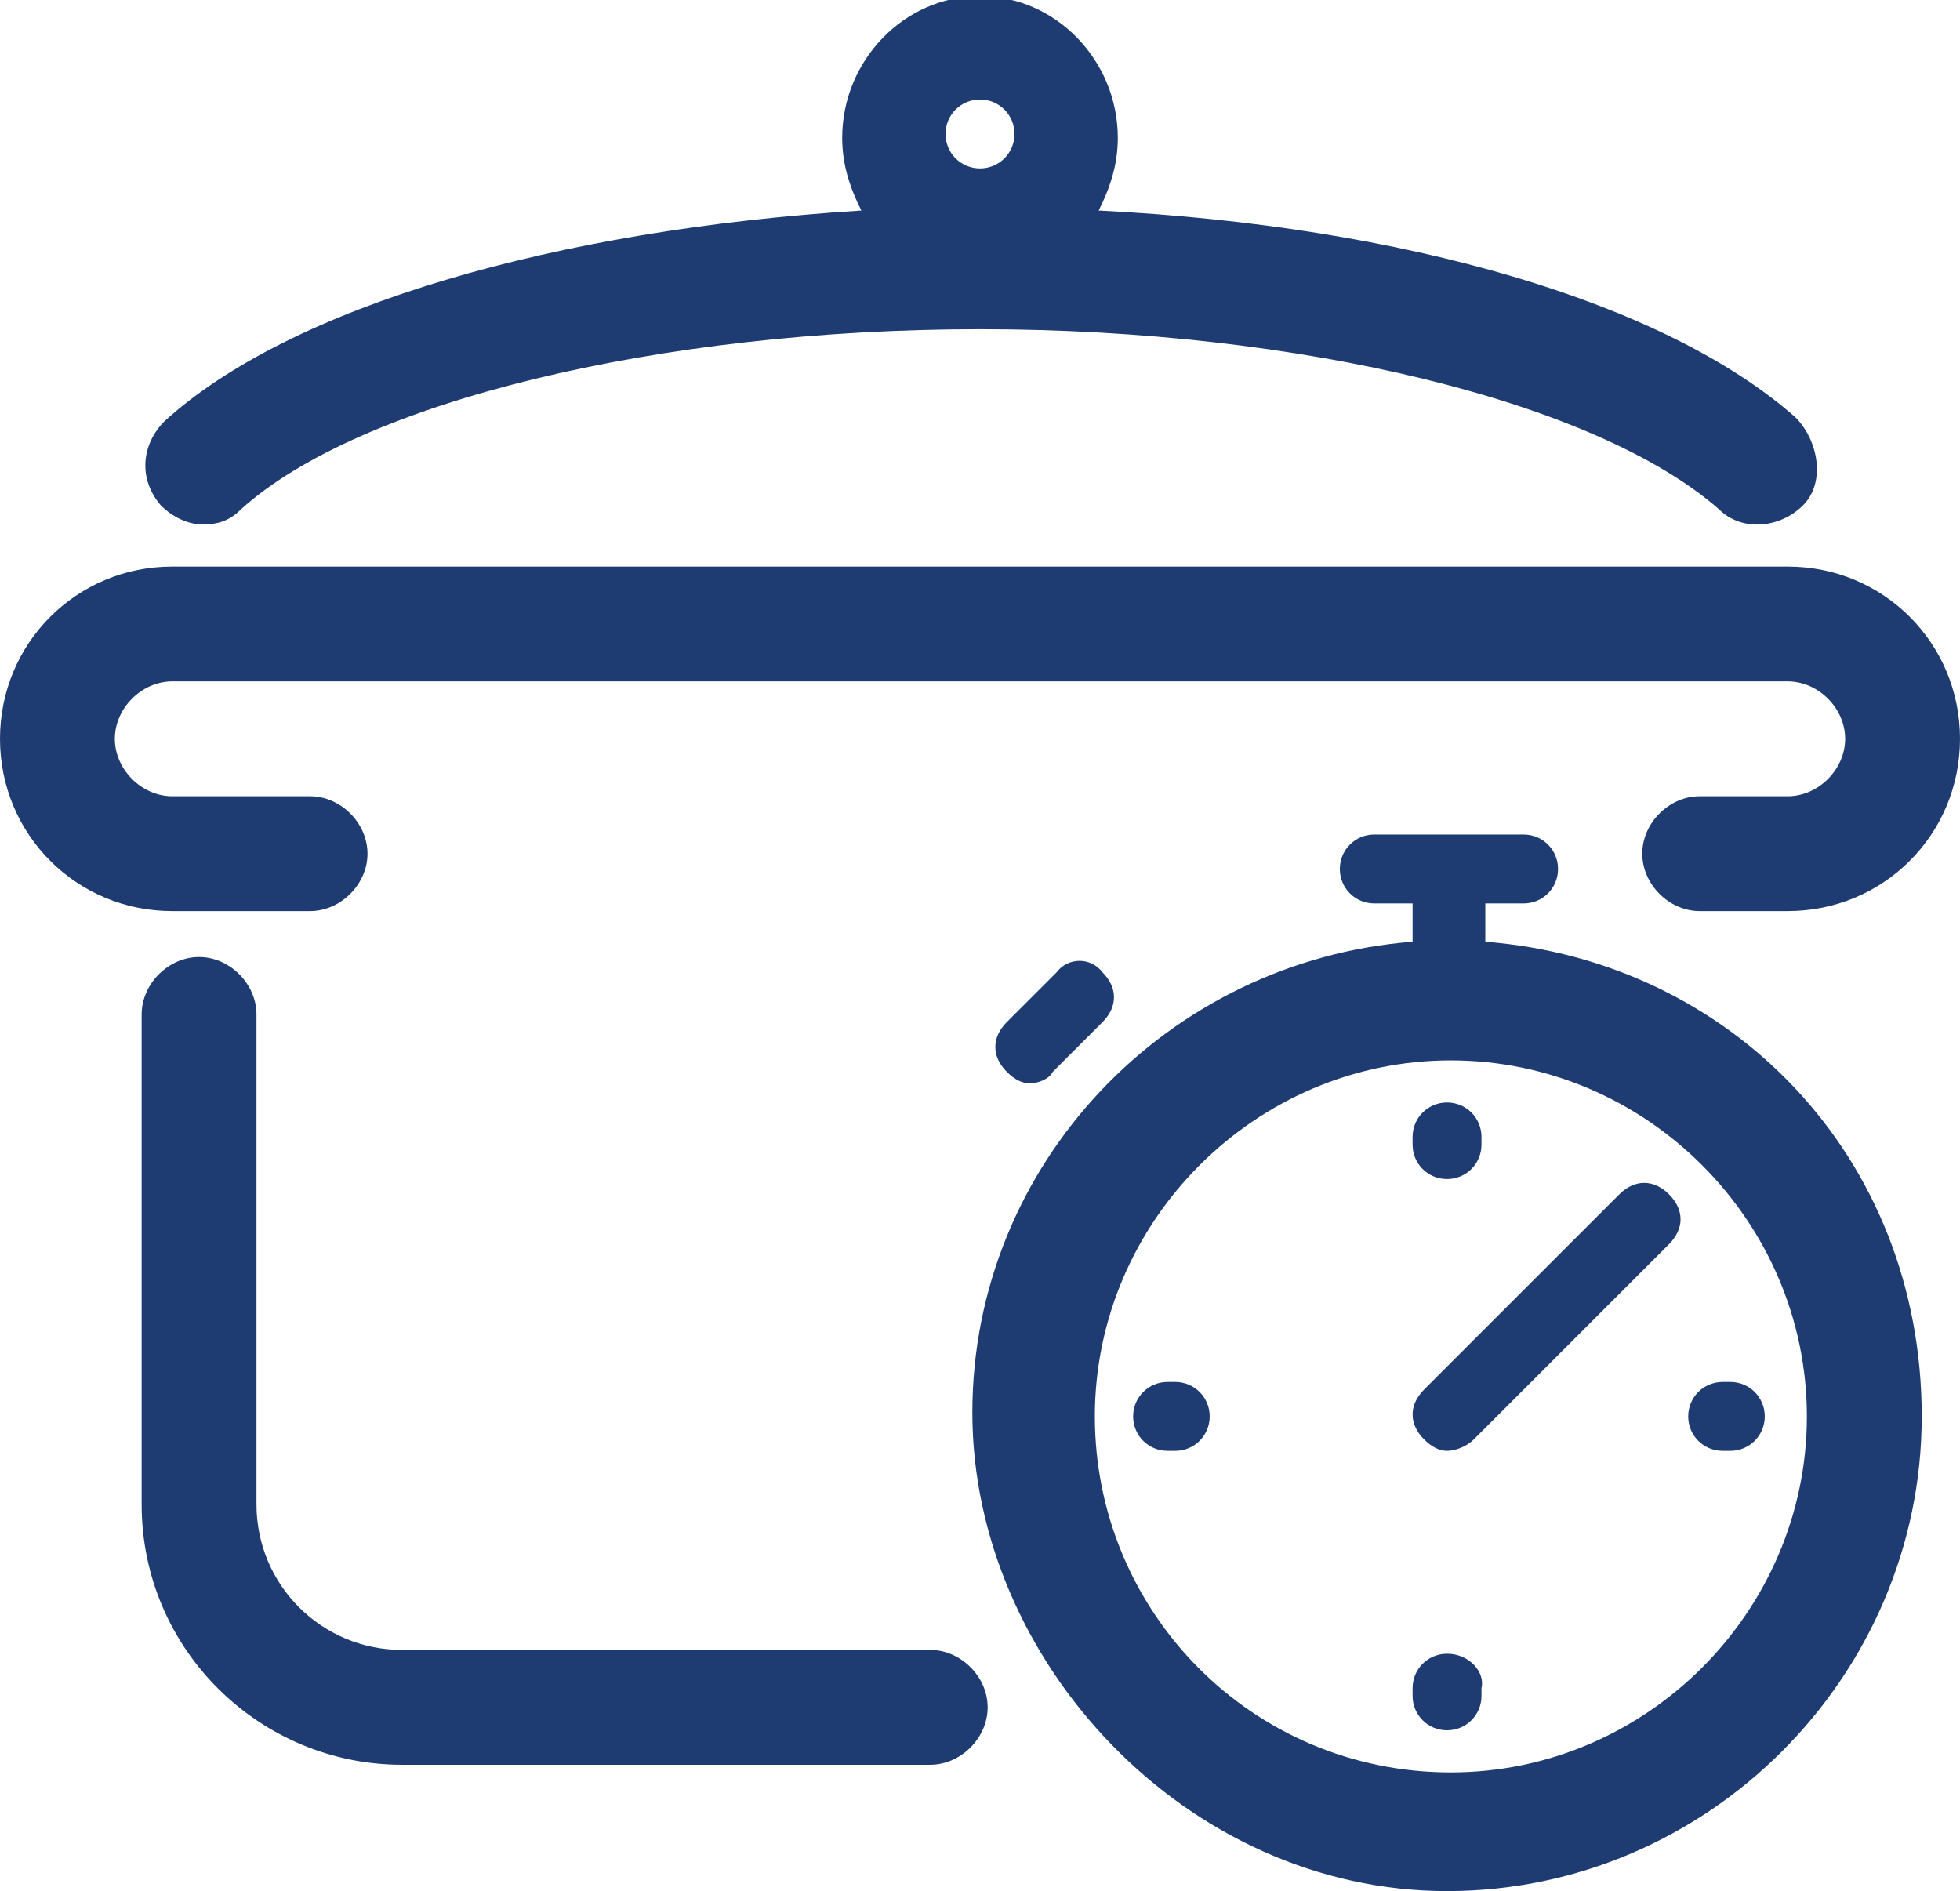 <?xml version="1.0" encoding="utf-8"?>
<!-- Generator: Adobe Illustrator 27.5.0, SVG Export Plug-In . SVG Version: 6.00 Build 0)  -->
<svg version="1.1" id="Layer_1" xmlns="http://www.w3.org/2000/svg" xmlns:xlink="http://www.w3.org/1999/xlink" x="0px" y="0px"
	 viewBox="0 0 51.2 49.4" style="enable-background:new 0 0 51.2 49.4;" xml:space="preserve">
<style type="text/css">
	.st0{fill:#1E3C71;}
</style>
<path class="st0" d="M24.3,43.1H10.5c-2.1,0-3.8-1.7-3.8-3.8V26.5c0-0.8-0.7-1.5-1.5-1.5s-1.5,0.7-1.5,1.5v12.8
	c0,3.8,3.1,6.8,6.8,6.8h13.8c0.8,0,1.5-0.7,1.5-1.5S25.1,43.1,24.3,43.1L24.3,43.1z"/>
<path class="st0" d="M8.1,23.8c0.8,0,1.5-0.7,1.5-1.5s-0.7-1.5-1.5-1.5H4.5c-0.8,0-1.5-0.7-1.5-1.5s0.7-1.5,1.5-1.5h42.2
	c0.8,0,1.5,0.7,1.5,1.5s-0.7,1.5-1.5,1.5h-2.3c-0.8,0-1.5,0.7-1.5,1.5s0.7,1.5,1.5,1.5h2.3c2.5,0,4.5-2,4.5-4.5s-2-4.5-4.5-4.5H4.5
	c-2.5,0-4.5,2-4.5,4.5s2,4.5,4.5,4.5H8.1z"/>
<path class="st0" d="M38.8,24.6v-1h1c0.5,0,0.9-0.4,0.9-0.9s-0.4-0.9-0.9-0.9h-3.9c-0.5,0-0.9,0.4-0.9,0.9s0.4,0.9,0.9,0.9h1v1
	c-6.4,0.5-11.5,5.8-11.5,12.3S31,49.4,37.8,49.4S50.2,43.8,50.2,37S45.2,25.1,38.8,24.6z M37.9,46.3c-5.2,0-9.3-4.2-9.3-9.3
	s4.2-9.3,9.3-9.3s9.3,4.2,9.3,9.3S43,46.3,37.9,46.3z"/>
<path class="st0" d="M37.8,30.8c0.5,0,0.9-0.4,0.9-0.9v-0.2c0-0.5-0.4-0.9-0.9-0.9s-0.9,0.4-0.9,0.9v0.2
	C36.9,30.4,37.3,30.8,37.8,30.8z"/>
<path class="st0" d="M37.8,43.2c-0.5,0-0.9,0.4-0.9,0.9v0.2c0,0.5,0.4,0.9,0.9,0.9s0.9-0.4,0.9-0.9v-0.2
	C38.8,43.7,38.4,43.2,37.8,43.2z"/>
<path class="st0" d="M30.7,36.1h-0.2c-0.5,0-0.9,0.4-0.9,0.9s0.4,0.9,0.9,0.9h0.2c0.5,0,0.9-0.4,0.9-0.9S31.2,36.1,30.7,36.1z"/>
<path class="st0" d="M44.1,37c0,0.5,0.4,0.9,0.9,0.9h0.2c0.5,0,0.9-0.4,0.9-0.9s-0.4-0.9-0.9-0.9H45C44.5,36.1,44.1,36.5,44.1,37z"
	/>
<path class="st0" d="M37.8,37.9c0.2,0,0.5-0.1,0.7-0.3l5.1-5.1c0.4-0.4,0.4-0.9,0-1.3c-0.4-0.4-0.9-0.4-1.3,0l-5.1,5.1
	c-0.4,0.4-0.4,0.9,0,1.3C37.4,37.8,37.6,37.9,37.8,37.9z"/>
<path class="st0" d="M27.6,25.4l-1.3,1.3c-0.4,0.4-0.4,0.9,0,1.3c0.2,0.2,0.4,0.3,0.6,0.3s0.5-0.1,0.6-0.3l1.3-1.3
	c0.4-0.4,0.4-0.9,0-1.3C28.5,25,27.9,25,27.6,25.4z"/>
<path class="st0" d="M46.9,10.9c-3.4-3-10.2-5-18.2-5.4c0.3-0.6,0.5-1.2,0.5-1.9c0-2-1.6-3.7-3.6-3.7S22,1.6,22,3.6
	c0,0.7,0.2,1.3,0.5,1.9C14.5,6,7.6,8,4.3,11c-0.6,0.6-0.7,1.5-0.1,2.2c0.3,0.3,0.7,0.5,1.1,0.5c0.4,0,0.7-0.1,1-0.4
	c3.1-2.8,10.9-4.7,19.3-4.7s16.1,1.9,19.3,4.7c0.6,0.6,1.6,0.5,2.2-0.1S47.5,11.5,46.9,10.9z M25.6,4.4c-0.5,0-0.9-0.4-0.9-0.9
	s0.4-0.9,0.9-0.9s0.9,0.4,0.9,0.9S26.1,4.4,25.6,4.4z"/>
</svg>
